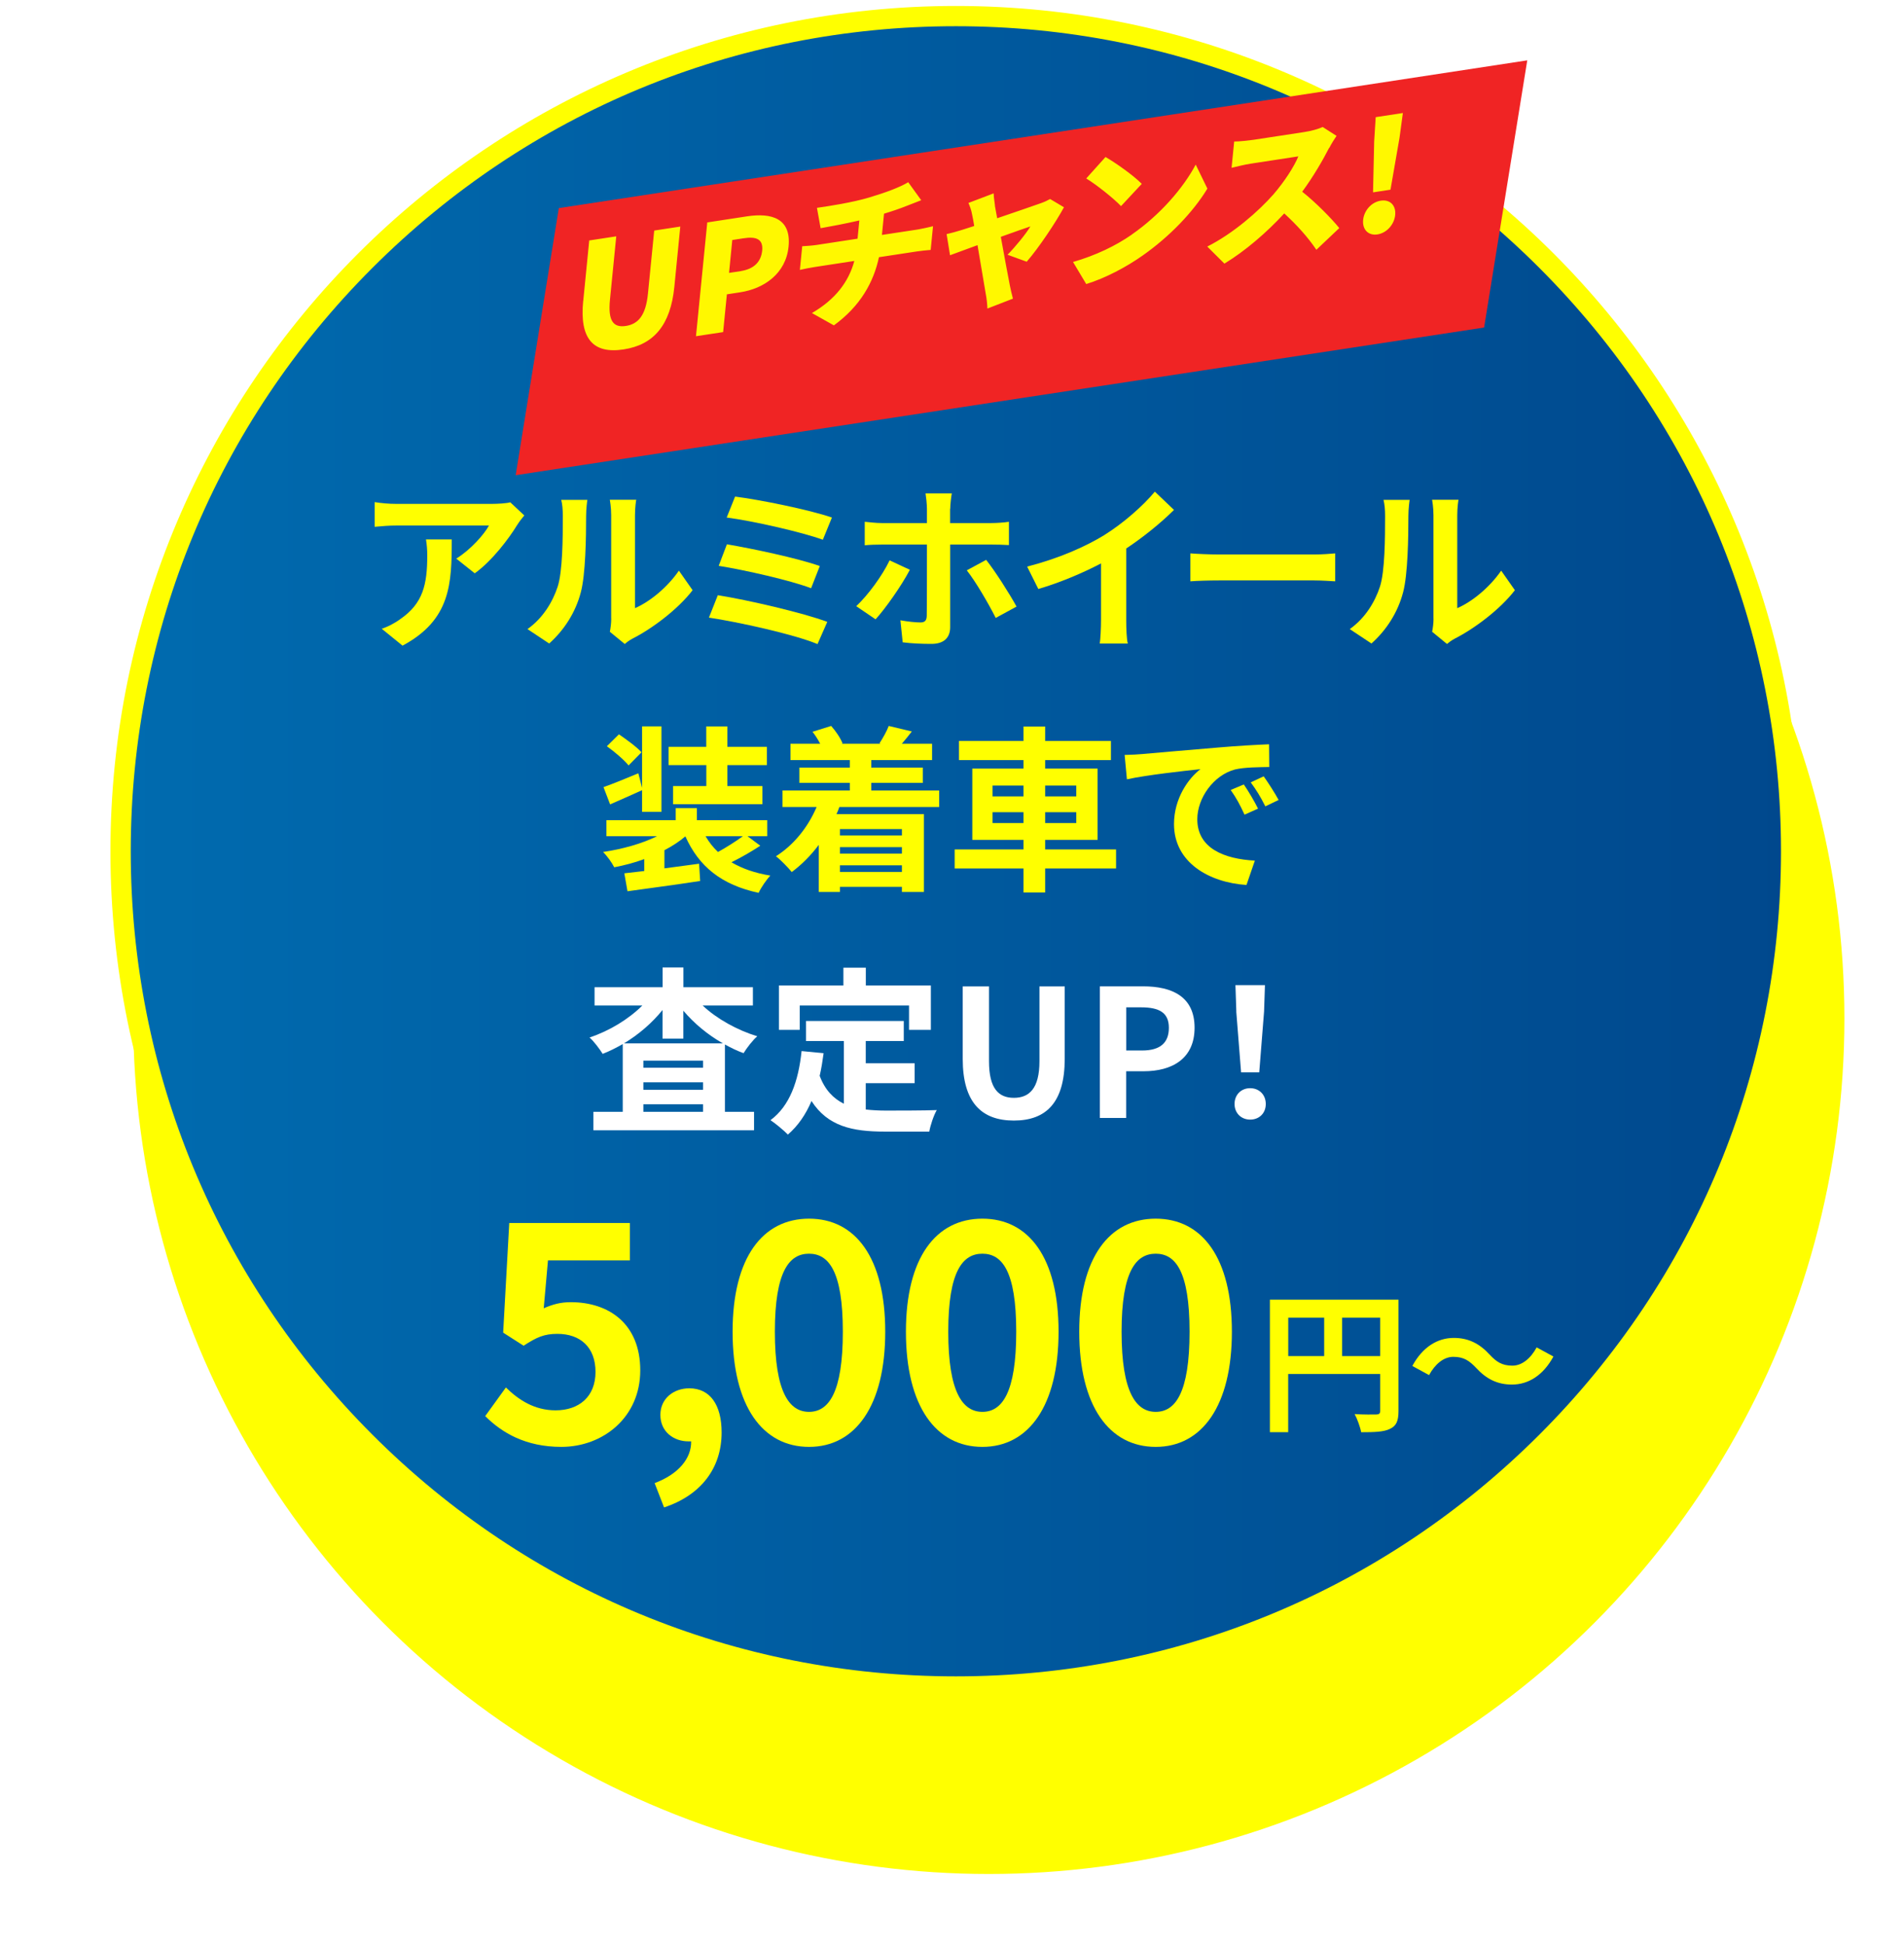 <?xml version="1.0" encoding="UTF-8"?><svg id="_レイヤー_2" xmlns="http://www.w3.org/2000/svg" xmlns:xlink="http://www.w3.org/1999/xlink" viewBox="0 0 300 306.53"><defs><style>.cls-1{fill:none;}.cls-2{filter:url(#drop-shadow-1);stroke:#ff0;stroke-miterlimit:10;stroke-width:3.2px;}.cls-2,.cls-3{fill:#ff0;}.cls-4{fill:#fff;}.cls-5{fill:#f02424;filter:url(#drop-shadow-2);}.cls-6{fill:#fff800;}.cls-7{clip-path:url(#clippath);}.cls-8{fill:url(#_名称未設定グラデーション_96);}</style><clipPath id="clippath"><rect class="cls-1" y=".53" width="300" height="306"/></clipPath><filter id="drop-shadow-1" x="11.65" y="16.24" width="288" height="289" filterUnits="userSpaceOnUse"><feOffset dx="5.19" dy="5.19"/><feGaussianBlur result="blur" stdDeviation="3.46"/><feFlood flood-color="#000" flood-opacity=".3"/><feComposite in2="blur" operator="in"/><feComposite in="SourceGraphic"/></filter><linearGradient id="_名称未設定グラデーション_96" x1="18.99" y1="134.15" x2="282.22" y2="134.15" gradientUnits="userSpaceOnUse"><stop offset="0" stop-color="#006baf"/><stop offset="1" stop-color="#00488d"/></linearGradient><filter id="drop-shadow-2" x="71.81" y="0" width="178.32" height="84.48" filterUnits="userSpaceOnUse"><feOffset dx="4.67" dy="4.67"/><feGaussianBlur result="blur-2" stdDeviation="3.11"/><feFlood flood-color="#000" flood-opacity=".3"/><feComposite in2="blur-2" operator="in"/><feComposite in="SourceGraphic"/></filter></defs><g id="_レイヤー_2-2"><g class="cls-7"><circle class="cls-2" cx="150.61" cy="155.29" r="133.21"/><path class="cls-8" d="M150.61,265.76c-72.57,0-131.61-59.04-131.61-131.61S78.04,2.53,150.61,2.53s131.61,59.04,131.61,131.61-59.04,131.61-131.61,131.61Z"/><path class="cls-3" d="M150.61,4.13c34.73,0,67.38,13.52,91.93,38.08s38.08,57.21,38.08,91.93-13.52,67.38-38.08,91.93-57.21,38.08-91.93,38.08-67.38-13.52-91.93-38.08-38.08-57.21-38.08-91.93,13.52-67.38,38.08-91.93S115.88,4.13,150.61,4.13M150.61.94C77.04.94,17.4,60.58,17.4,134.15s59.64,133.21,133.21,133.21,133.21-59.64,133.21-133.21S224.18.94,150.61.94h0Z"/><path class="cls-3" d="M81.52,82.67c-1.32,2.18-3.98,5.71-6.72,7.67l-2.91-2.32c2.24-1.37,4.42-3.84,5.15-5.21h-14.59c-1.18,0-2.1.08-3.42.2v-3.89c1.06.17,2.24.28,3.42.28h15.09c.78,0,2.32-.08,2.86-.25l2.21,2.07c-.31.36-.84,1.04-1.09,1.46ZM63.43,101.74l-3.28-2.66c.9-.31,1.9-.78,2.94-1.54,3.56-2.46,4.23-5.43,4.23-10.02,0-.87-.06-1.62-.2-2.52h4.06c0,6.94-.14,12.66-7.76,16.74Z"/><path class="cls-3" d="M87.87,92.44c.78-2.41.81-7.7.81-11.09,0-1.12-.08-1.88-.25-2.58h4.12c-.03.14-.2,1.37-.2,2.55,0,3.3-.08,9.21-.84,12.04-.84,3.16-2.6,5.91-4.98,8.04l-3.42-2.27c2.46-1.74,3.98-4.31,4.76-6.69ZM96.3,97.48v-16.32c0-1.26-.2-2.32-.22-2.41h4.17c-.03.08-.2,1.18-.2,2.44v14.64c2.27-.98,5.04-3.19,6.92-5.91l2.16,3.08c-2.32,3.02-6.36,6.05-9.49,7.64-.62.34-.95.62-1.2.84l-2.35-1.93c.11-.53.22-1.32.22-2.07Z"/><path class="cls-3" d="M130.35,97.99l-1.54,3.5c-3.78-1.57-12.63-3.5-17.11-4.17l1.4-3.53c4.79.76,13.41,2.77,17.25,4.2ZM129.17,89.19l-1.37,3.5c-3.22-1.23-10.39-2.86-14.56-3.53l1.29-3.39c4,.67,11.12,2.18,14.64,3.42ZM131.08,81.55l-1.43,3.5c-3.25-1.2-11.2-3-15.15-3.5l1.32-3.3c3.67.45,11.73,2.07,15.26,3.3Z"/><path class="cls-3" d="M137.96,97.59l-3.05-2.07c1.88-1.76,4.12-4.84,5.26-7.22l3.19,1.48c-1.29,2.49-3.89,6.16-5.4,7.81ZM149.7,80.18v2.24h6.5c.81,0,2.02-.08,2.77-.2v3.67c-.87-.06-1.96-.08-2.74-.08h-6.52v13.02c0,1.62-.95,2.63-2.94,2.63-1.48,0-3.13-.06-4.54-.25l-.36-3.47c1.2.22,2.44.34,3.14.34s.98-.28,1.01-1.01c.03-1.04.03-9.91.03-11.23v-.03h-7.11c-.84,0-1.9.03-2.69.11v-3.7c.84.08,1.82.2,2.69.2h7.11v-2.24c0-.73-.14-1.96-.22-2.44h4.14c-.08.39-.25,1.74-.25,2.44ZM160.17,95.58l-3.28,1.79c-1.2-2.38-3.19-5.77-4.56-7.5l3.05-1.65c1.43,1.79,3.67,5.32,4.79,7.36Z"/><path class="cls-3" d="M174.06,84.27c2.88-1.79,6.08-4.59,7.9-6.8l3.02,2.88c-2.13,2.1-4.82,4.28-7.53,6.08v11.31c0,1.23.06,2.97.25,3.67h-4.42c.11-.67.2-2.44.2-3.67v-8.96c-2.88,1.51-6.44,3.02-9.88,4.03l-1.76-3.53c5.01-1.29,9.13-3.11,12.24-5.01Z"/><path class="cls-3" d="M192.06,87.37h15.04c1.32,0,2.55-.11,3.28-.17v4.4c-.67-.03-2.1-.14-3.28-.14h-15.04c-1.6,0-3.47.06-4.51.14v-4.4c1.01.08,3.05.17,4.51.17Z"/><path class="cls-3" d="M217.43,92.44c.78-2.41.81-7.7.81-11.09,0-1.12-.08-1.88-.25-2.58h4.12c-.03.14-.2,1.37-.2,2.55,0,3.3-.08,9.21-.84,12.04-.84,3.16-2.6,5.91-4.98,8.04l-3.42-2.27c2.46-1.74,3.98-4.31,4.76-6.69ZM225.86,97.48v-16.32c0-1.26-.2-2.32-.22-2.41h4.17c-.03.08-.2,1.18-.2,2.44v14.64c2.27-.98,5.04-3.19,6.92-5.91l2.16,3.08c-2.32,3.02-6.36,6.05-9.49,7.64-.62.34-.95.62-1.2.84l-2.35-1.93c.11-.53.22-1.32.22-2.07Z"/><path class="cls-3" d="M119.79,133.27c-1.4.92-3.08,1.88-4.54,2.6,1.65.98,3.7,1.71,6.13,2.1-.64.67-1.46,1.88-1.85,2.72-5.85-1.26-9.41-4.14-11.54-8.9-.95.81-2.07,1.54-3.3,2.18v2.86l5.46-.73.17,2.72c-4,.62-8.34,1.18-11.45,1.62l-.5-2.83c.92-.11,1.99-.22,3.14-.36v-1.88c-1.51.56-3.11.98-4.73,1.29-.36-.73-1.15-1.82-1.76-2.41,3.05-.45,6.16-1.32,8.51-2.49h-7.98v-2.52h10.92v-1.9h3.33v1.9h11.09v2.52h-3.11l2.02,1.51ZM101.17,124.51c-1.68.78-3.47,1.54-5.04,2.24l-1.04-2.72c1.43-.5,3.42-1.32,5.49-2.18l.59,2.3v-9.69h3.05v13.47h-3.05v-3.42ZM99.04,120.61c-.67-.84-2.21-2.16-3.42-3.02l1.9-1.88c1.18.81,2.77,1.96,3.56,2.83l-2.04,2.07ZM111.28,120.56h-5.94v-2.88h5.94v-3.22h3.33v3.22h6.22v2.88h-6.22v3.3h5.52v2.86h-14.08v-2.86h5.24v-3.3ZM111.17,131.76c.53.92,1.18,1.76,1.96,2.49,1.32-.73,2.83-1.68,3.92-2.49h-5.88Z"/><path class="cls-3" d="M132.25,127.17c-.14.39-.28.76-.45,1.12h13.78v12.26h-3.47v-.81h-9.77v.81h-3.33v-7.42c-1.26,1.68-2.72,3.14-4.26,4.28-.53-.67-1.76-1.93-2.49-2.49,2.77-1.74,5.04-4.54,6.41-7.76h-5.38v-2.6h10.61v-1.2h-7.95v-2.41h7.95v-1.18h-9.35v-2.58h4.68c-.34-.64-.76-1.32-1.21-1.88l2.94-.92c.73.81,1.48,1.93,1.79,2.74l-.14.06h6.16l-.2-.06c.53-.81,1.18-1.96,1.46-2.74l3.64.87c-.56.73-1.09,1.37-1.57,1.93h4.76v2.58h-9.58v1.18h8.12v2.41h-8.12v1.2h10.7v2.6h-15.74ZM132.34,130.64v1.01h9.77v-1.01h-9.77ZM142.11,133.49h-9.77v1.01h9.77v-1.01ZM142.11,137.39v-1.04h-9.77v1.04h9.77Z"/><path class="cls-3" d="M175.85,136.85h-11.17v3.78h-3.42v-3.78h-10.84v-3h10.84v-1.51h-8.06v-11.23h8.06v-1.34h-10.16v-3.02h10.16v-2.27h3.42v2.27h10.36v3.02h-10.36v1.34h8.26v11.23h-8.26v1.51h11.17v3ZM156.39,125.49h4.87v-1.71h-4.87v1.71ZM161.26,129.69v-1.71h-4.87v1.71h4.87ZM164.68,123.78v1.71h4.9v-1.71h-4.9ZM169.58,127.98h-4.9v1.71h4.9v-1.71Z"/><path class="cls-3" d="M179.94,118.82c2.35-.2,6.97-.62,12.1-1.04,2.88-.25,5.94-.42,7.92-.5l.03,3.58c-1.51.03-3.92.03-5.4.39-3.39.9-5.94,4.51-5.94,7.84,0,4.62,4.31,6.27,9.07,6.52l-1.32,3.84c-5.88-.39-11.42-3.53-11.42-9.6,0-4.03,2.27-7.22,4.17-8.65-2.63.28-8.34.9-11.59,1.6l-.36-3.84c1.12-.03,2.21-.08,2.74-.14ZM198.22,127.42l-2.13.95c-.7-1.54-1.29-2.63-2.18-3.89l2.07-.87c.7,1.01,1.71,2.72,2.24,3.81ZM201.47,126.05l-2.1,1.01c-.76-1.51-1.4-2.55-2.3-3.78l2.04-.95c.7.98,1.76,2.63,2.35,3.72Z"/><path class="cls-4" d="M110.72,158.45c2.24,2.1,5.4,3.86,8.6,4.84-.7.59-1.65,1.82-2.16,2.66-1.01-.36-1.99-.84-2.94-1.37v10.61h4.59v2.91h-25.31v-2.91h4.62v-10.67c-1.04.59-2.07,1.12-3.16,1.54-.48-.76-1.37-1.96-2.07-2.58,3.08-1.01,6.16-2.88,8.32-5.04h-7.53v-2.88h10.72v-3.11h3.28v3.11h10.95v2.88h-7.9ZM113.91,164.41c-2.38-1.34-4.54-3.14-6.24-5.15v4.4h-3.28v-4.51c-1.65,2.04-3.75,3.86-6.08,5.26h15.6ZM110.78,167.13h-9.41v1.12h9.41v-1.12ZM101.37,171.72h9.41v-1.18h-9.41v1.18ZM110.78,175.19v-1.18h-9.41v1.18h9.41Z"/><path class="cls-4" d="M136.4,174.83c1.01.11,2.07.17,3.19.17,1.51,0,6.13,0,8.01-.08-.48.81-1.01,2.41-1.18,3.39h-7c-5.15,0-8.99-.84-11.56-4.82-.9,2.13-2.13,3.92-3.72,5.29-.56-.59-1.96-1.76-2.74-2.27,3.02-2.24,4.4-6.1,4.9-10.89l3.47.34c-.17,1.26-.36,2.44-.62,3.56.84,2.24,2.16,3.58,3.81,4.4v-9.88h-5.96v-3.16h15.4v3.16h-5.99v3.5h7.7v3.14h-7.7v4.17ZM126.01,162.28h-3.28v-7h10.16v-2.8h3.53v2.8h10.25v7h-3.44v-3.84h-17.22v3.84Z"/><path class="cls-4" d="M151.69,166.85v-11.42h4.14v11.79c0,4.31,1.51,5.77,3.92,5.77s4.03-1.46,4.03-5.77v-11.79h3.98v11.42c0,6.89-2.94,9.72-8.01,9.72s-8.06-2.83-8.06-9.72Z"/><path class="cls-4" d="M173.3,155.42h6.8c4.59,0,8.12,1.62,8.12,6.52s-3.56,6.86-8.01,6.86h-2.77v7.36h-4.14v-20.75ZM179.94,165.53c2.86,0,4.23-1.2,4.23-3.58s-1.51-3.22-4.37-3.22h-2.35v6.8h2.49Z"/><path class="cls-4" d="M194.52,173.96c0-1.48,1.06-2.49,2.46-2.49s2.46,1.01,2.46,2.49-1.06,2.46-2.46,2.46-2.46-1.01-2.46-2.46ZM194.8,159.4l-.14-4.17h4.65l-.14,4.17-.76,9.58h-2.86l-.76-9.58Z"/><path class="cls-3" d="M76.45,223.14l3.26-4.51c2.02,1.97,4.51,3.6,7.83,3.6,3.7,0,6.29-2.16,6.29-6.05s-2.4-6-6-6c-2.11,0-3.26.53-5.33,1.87l-3.22-2.06.96-17.28h19.01v5.9h-12.91l-.67,7.54c1.44-.62,2.64-.96,4.27-.96,5.95,0,10.94,3.36,10.94,10.75s-5.86,12.05-12.43,12.05c-5.62,0-9.36-2.21-12-4.85Z"/><path class="cls-3" d="M103.14,233.7c3.74-1.39,5.81-3.89,5.76-6.58h-.43c-2.3,0-4.42-1.49-4.42-4.18,0-2.54,2.06-4.18,4.56-4.18,3.26,0,5.09,2.59,5.09,6.96,0,5.62-3.26,9.89-9.07,11.81l-1.49-3.84Z"/><path class="cls-3" d="M115.43,209.84c0-11.71,4.75-17.81,12.05-17.81s12,6.14,12,17.81-4.7,18.15-12,18.15-12.05-6.38-12.05-18.15ZM132.8,209.84c0-9.6-2.26-12.29-5.33-12.29s-5.38,2.69-5.38,12.29,2.3,12.63,5.38,12.63,5.33-2.98,5.33-12.63Z"/><path class="cls-3" d="M142.74,209.84c0-11.71,4.75-17.81,12.05-17.81s12,6.14,12,17.81-4.7,18.15-12,18.15-12.05-6.38-12.05-18.15ZM160.12,209.84c0-9.6-2.26-12.29-5.33-12.29s-5.38,2.69-5.38,12.29,2.3,12.63,5.38,12.63,5.33-2.98,5.33-12.63Z"/><path class="cls-3" d="M170.05,209.84c0-11.71,4.75-17.81,12.05-17.81s12,6.14,12,17.81-4.7,18.15-12,18.15-12.05-6.38-12.05-18.15ZM187.43,209.84c0-9.6-2.26-12.29-5.33-12.29s-5.38,2.69-5.38,12.29,2.3,12.63,5.38,12.63,5.33-2.98,5.33-12.63Z"/><path class="cls-3" d="M220.35,222.34c0,1.56-.34,2.35-1.34,2.81-.96.48-2.4.53-4.54.53-.14-.79-.62-2.11-1.03-2.86,1.37.1,2.93.07,3.41.07.46-.02.62-.17.62-.58v-5.81h-14.5v9.17h-2.88v-20.88h20.26v17.55ZM202.98,213.68h5.66v-6.05h-5.66v6.05ZM217.47,213.68v-6.05h-6v6.05h6Z"/><path class="cls-3" d="M228.99,213.8c-1.54,0-2.9,1.18-3.82,2.88l-2.64-1.44c1.61-2.98,3.96-4.42,6.53-4.42,2.28,0,4.03.86,5.66,2.64,1.03,1.1,1.92,1.73,3.58,1.73,1.54,0,2.9-1.18,3.82-2.88l2.64,1.44c-1.61,2.98-3.96,4.42-6.53,4.42-2.28,0-4.03-.86-5.66-2.64-1.03-1.08-1.9-1.73-3.58-1.73Z"/><polygon class="cls-5" points="229.17 46.94 76.58 70.21 83.38 28.12 235.97 4.84 229.17 46.94"/><path class="cls-6" d="M91.9,47.4l.94-9.51,4.26-.65-.99,9.97c-.34,3.4.55,4.45,2.51,4.15,1.94-.3,3.13-1.66,3.47-5.06l.99-9.97,4.11-.63-.94,9.51c-.6,6.04-3.26,9.13-8,9.85-4.76.73-6.96-1.62-6.36-7.66ZM111.43,35.05l6.27-.96c3.9-.59,6.99.33,6.55,4.76-.42,4.26-3.86,6.64-7.64,7.21l-2.08.32-.59,5.95-4.28.65,1.78-17.94ZM116.73,42.71c2.08-.32,3.18-1.46,3.36-3.22.18-1.81-.91-2.26-2.96-1.94l-1.75.27-.51,5.18,1.87-.28ZM136.99,31.11c2.57-.77,4.83-1.61,6.11-2.4l2.05,2.84c-1,.39-1.74.69-2.18.85-1.15.46-2.4.89-3.68,1.27l-.33,3.35,5.72-.87c.5-.08,1.78-.37,2.33-.5l-.37,3.73c-.71.06-1.55.14-2.24.25l-5.91.9c-.83,3.9-2.91,7.7-7.1,10.74l-3.46-1.94c3.7-2.15,5.79-4.92,6.68-8.21l-6.27.96c-.72.11-1.66.3-2.31.45l.37-3.73c.71-.04,1.49-.09,2.26-.2l6.46-.99.28-2.87c-2.24.51-4.6.96-6.1,1.22l-.58-3.21c1.84-.26,5.57-.83,8.27-1.64ZM156.75,32.38c.11.55.23,1.25.37,2.01,2.88-.98,5.9-2.02,6.93-2.39.49-.17,1.03-.42,1.41-.64l2.18,1.3c-1.24,2.3-3.98,6.42-5.87,8.58l-3.02-1.1c1.18-1.18,2.95-3.34,3.6-4.46-.56.18-2.46.85-4.66,1.64.57,3.09,1.16,6.39,1.43,7.68.08.39.34,1.58.48,2.06l-4.02,1.56c-.03-.68-.11-1.55-.25-2.24-.24-1.34-.78-4.7-1.31-7.75-1.88.69-3.54,1.3-4.33,1.59l-.54-3.33c.8-.19,1.5-.37,2.35-.64.32-.1,1.05-.33,2-.64-.12-.74-.24-1.41-.35-1.89-.1-.6-.33-1.21-.56-1.74l3.97-1.51c.03.64.13,1.31.21,1.91ZM178.31,36.97c4.55-3.16,8.15-7.39,10.09-11.03l1.84,3.78c-2.25,3.71-5.98,7.58-10.21,10.55-2.58,1.82-5.82,3.54-8.88,4.49l-2.08-3.48c3.56-1.02,6.76-2.57,9.24-4.3ZM179.9,28.97l-3.27,3.51c-1.13-1.2-3.88-3.39-5.48-4.36l3.04-3.38c1.54.88,4.42,2.91,5.71,4.23ZM209.42,23.3c-.97,1.9-2.47,4.5-4.24,6.91,2.12,1.67,4.69,4.29,5.84,5.73l-3.61,3.42c-1.31-1.96-3.12-3.96-5.06-5.73-2.77,3.01-6.15,5.92-9.43,7.91l-2.7-2.69c4.02-2.01,8.09-5.55,10.46-8.26,1.73-2.02,3.23-4.34,3.89-5.95l-7.44,1.14c-1.08.16-2.41.51-3.08.66l.41-4.14c.83,0,2.35-.17,3.04-.27l7.99-1.22c1.2-.18,2.34-.52,2.91-.8l2.19,1.4c-.25.35-.83,1.27-1.15,1.91ZM214.78,34.65c.15-1.49,1.32-2.81,2.78-3.03,1.48-.23,2.42.77,2.27,2.26-.15,1.49-1.32,2.83-2.8,3.06-1.46.22-2.4-.8-2.25-2.29ZM216.52,22.27l.24-3.81,4.28-.65-.52,3.85-1.43,8.23-2.75.42.18-8.04Z"/></g></g></svg>